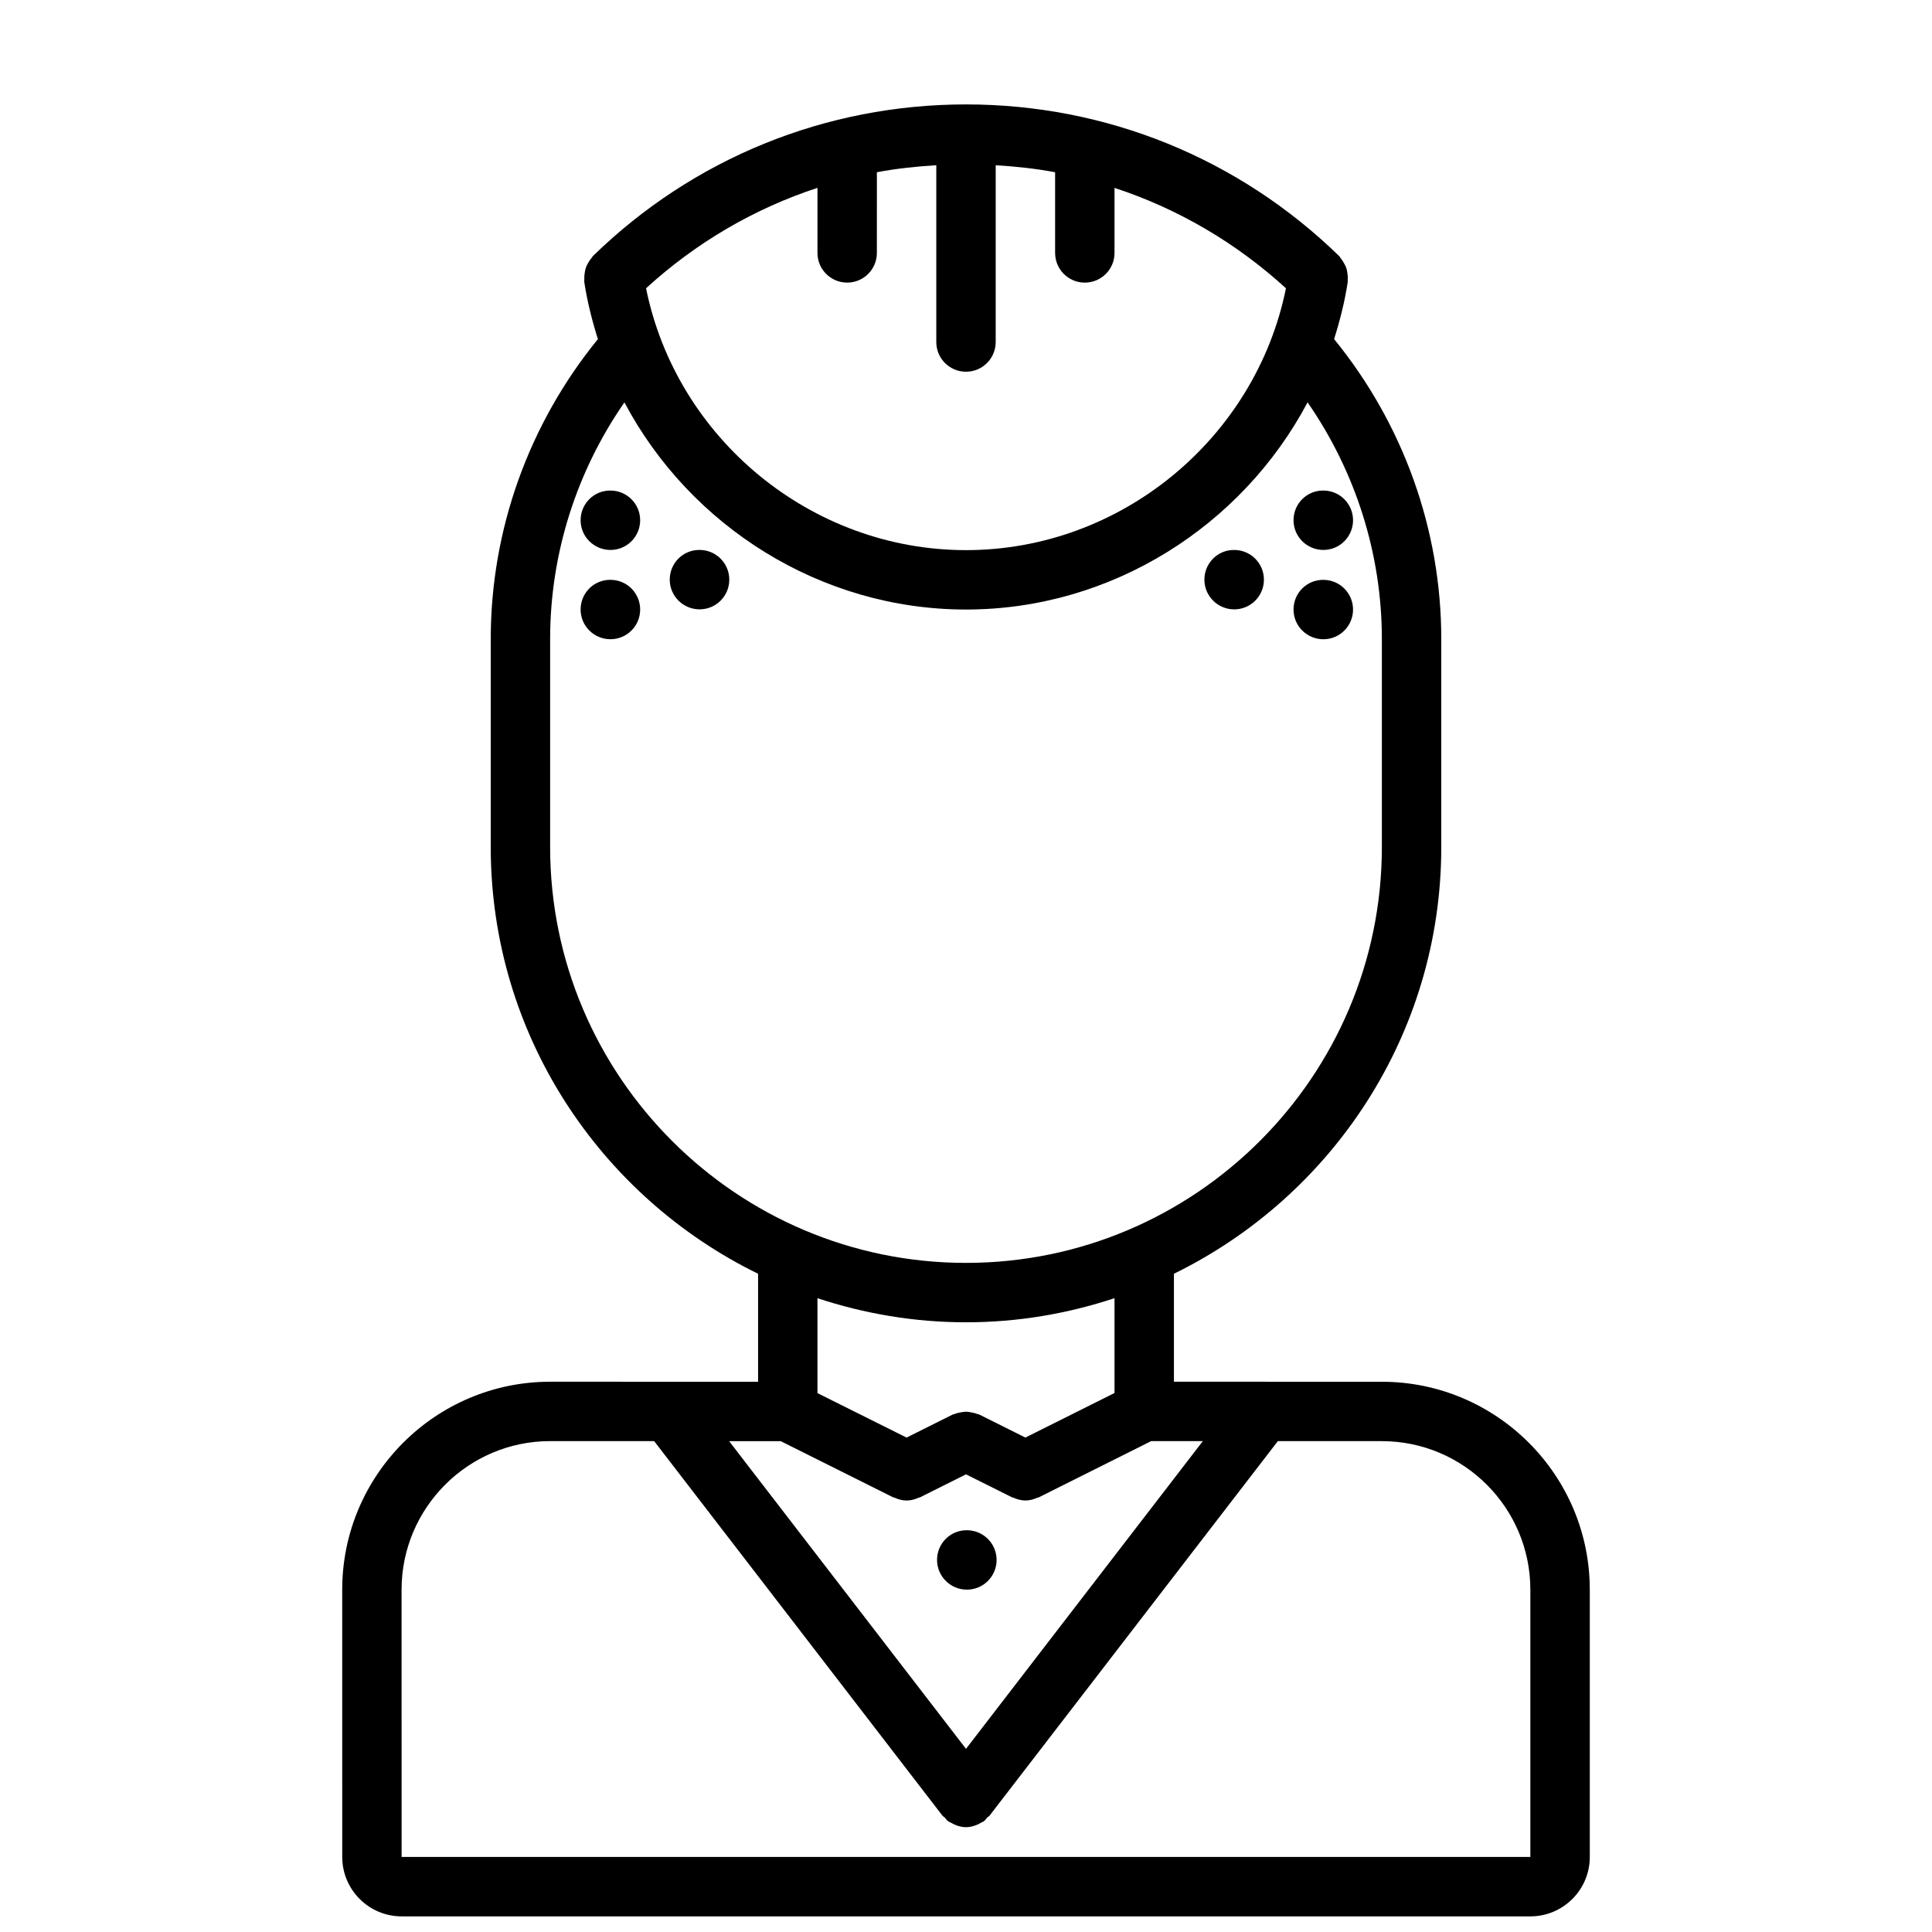<?xml version="1.0" encoding="UTF-8"?>
<!-- The Best Svg Icon site in the world: iconSvg.co, Visit us! https://iconsvg.co -->
<svg width="800px" height="800px" version="1.1" viewBox="144 144 512 512" xmlns="http://www.w3.org/2000/svg">
 <defs>
  <clipPath id="a">
   <path d="m234 171h332v480.9h-332z"/>
  </clipPath>
 </defs>
 <g clip-path="url(#a)">
  <path d="m510.21 510.18-55.105-0.008v-28.617c41.871-20.492 70.848-63.418 70.848-113.08v-55.113c0-29.062-10.125-57.07-28.402-79.5 1.551-4.914 2.824-9.949 3.621-15.16 0.023-0.164-0.039-0.309-0.023-0.473 0.062-0.668 0.016-1.309-0.094-1.961-0.062-0.387-0.117-0.746-0.227-1.109-0.172-0.559-0.449-1.062-0.746-1.574-0.227-0.402-0.473-0.77-0.762-1.117-0.164-0.18-0.219-0.418-0.402-0.582-26.609-25.93-61.734-40.215-98.914-40.215-37.172 0-72.289 14.273-98.887 40.195-0.133 0.125-0.172 0.301-0.293 0.434-0.418 0.465-0.73 0.953-1.023 1.488-0.211 0.395-0.418 0.762-0.551 1.172-0.164 0.496-0.242 1-0.316 1.52-0.07 0.52-0.117 1.023-0.078 1.543 0.016 0.211-0.062 0.418-0.031 0.629 0.797 5.227 2.07 10.289 3.629 15.215-18.281 22.441-28.402 50.445-28.402 79.5v55.113c0 49.672 28.977 92.598 70.848 113.08v28.621l-55.09-0.008c-30.395 0-55.121 24.727-55.121 55.121l0.008 70.824c0 8.684 7.062 15.742 15.742 15.742h299.13c8.684 0 15.742-7.062 15.742-15.742v-70.832c0.004-30.379-24.723-55.105-55.102-55.105zm-110.21 97.281-62.773-81.539h13.672l29.828 14.902c0.109 0.055 0.227 0.031 0.34 0.078 1 0.449 2.055 0.746 3.148 0.746 0.008 0 0.016 0.008 0.023 0.008l0.016 0.004h0.008c0.008 0 0.016-0.008 0.023-0.008 1.102 0 2.148-0.301 3.141-0.738 0.117-0.055 0.234-0.031 0.348-0.086l12.227-6.113 12.227 6.102c0.109 0.055 0.227 0.031 0.348 0.086 0.992 0.441 2.047 0.738 3.141 0.738 0.008 0 0.016 0.008 0.023 0.008l0.004 0.004h0.008c0.008 0 0.016-0.008 0.023-0.008 1.102 0 2.148-0.301 3.148-0.746 0.109-0.047 0.227-0.023 0.34-0.078l29.812-14.91h13.688zm-84.793-387.06c13.266-12.133 28.703-21.129 45.43-26.617v17.238c0 4.352 3.519 7.871 7.871 7.871 4.352 0 7.871-3.519 7.871-7.871l0.004-21.379c5.164-0.977 10.43-1.527 15.742-1.859v46.855c0 4.352 3.519 7.871 7.871 7.871 4.352 0 7.871-3.519 7.871-7.871l0.004-46.852c5.312 0.332 10.578 0.883 15.742 1.859v21.379c0 4.352 3.519 7.871 7.871 7.871s7.871-3.519 7.871-7.871l0.004-17.234c16.719 5.488 32.156 14.484 45.43 26.609-8.062 39.816-43.746 69.391-84.789 69.391-41.047 0-76.723-29.566-84.793-69.391zm-25.418 148.07v-55.113c0-22.539 6.965-44.375 19.688-62.723 17.352 32.754 51.934 54.898 90.523 54.898s73.172-22.152 90.52-54.906c12.711 18.34 19.688 40.176 19.688 62.73v55.113c0 60.773-49.438 110.21-110.21 110.21-60.773 0-110.21-49.438-110.21-110.21zm110.21 125.95c13.754 0 26.961-2.289 39.359-6.391v25.129l-23.617 11.809-12.227-6.102c-0.164-0.086-0.363-0.07-0.527-0.148-0.496-0.203-1.016-0.316-1.543-0.418-0.496-0.094-0.953-0.18-1.449-0.18s-0.953 0.094-1.449 0.18c-0.527 0.102-1.047 0.203-1.543 0.418-0.164 0.078-0.363 0.062-0.527 0.148l-12.223 6.109-23.617-11.785v-25.152c12.398 4.094 25.609 6.383 39.363 6.383zm-110.2 31.488h27.559l76.398 99.258c0.172 0.227 0.441 0.316 0.637 0.512 0.277 0.301 0.465 0.66 0.797 0.914 0.301 0.227 0.645 0.332 0.961 0.512 0.277 0.156 0.52 0.309 0.82 0.434 0.977 0.418 1.992 0.691 3.023 0.691h0.008c1.031 0 2.047-0.277 3.023-0.691 0.293-0.125 0.535-0.277 0.82-0.434 0.316-0.18 0.66-0.285 0.961-0.512 0.332-0.25 0.512-0.613 0.797-0.914 0.195-0.195 0.465-0.285 0.637-0.512l76.398-99.25h27.562c21.703 0 39.359 17.656 39.359 39.359v70.832l-299.13 0.004-0.008-70.824c0-21.711 17.664-39.379 39.375-39.379z"/>
 </g>
 <path d="m471.08 305.49c4.344 0 7.871-3.519 7.871-7.871 0-4.352-3.527-7.871-7.871-7.871l-0.078-0.004c-4.344 0-7.824 3.519-7.824 7.871 0 4.356 3.559 7.875 7.902 7.875z"/>
 <path d="m494.7 313.41c4.344 0 7.871-3.519 7.871-7.871 0-4.352-3.527-7.871-7.871-7.871h-0.078c-4.344 0-7.824 3.519-7.824 7.871 0 4.352 3.559 7.871 7.902 7.871z"/>
 <path d="m494.7 289.74c4.344 0 7.871-3.519 7.871-7.871 0-4.352-3.527-7.871-7.871-7.871h-0.078c-4.344 0-7.824 3.519-7.824 7.871 0 4.352 3.559 7.871 7.902 7.871z"/>
 <path d="m329.39 289.74h-0.078c-4.344 0-7.824 3.519-7.824 7.871 0 4.352 3.559 7.871 7.91 7.871 4.344 0 7.871-3.519 7.871-7.871 0-4.352-3.535-7.871-7.879-7.871z"/>
 <path d="m400.23 549.53h-0.078c-4.344 0-7.824 3.519-7.824 7.871 0 4.352 3.559 7.871 7.91 7.871 4.344 0 7.871-3.519 7.871-7.871 0-4.352-3.535-7.871-7.879-7.871z"/>
 <path d="m305.77 297.66h-0.078c-4.344 0-7.824 3.519-7.824 7.871 0 4.352 3.559 7.871 7.91 7.871 4.344 0 7.871-3.519 7.871-7.871 0-4.356-3.531-7.871-7.879-7.871z"/>
 <path d="m305.77 274h-0.078c-4.344 0-7.824 3.519-7.824 7.871 0 4.352 3.559 7.871 7.91 7.871 4.344 0 7.871-3.519 7.871-7.871 0-4.352-3.531-7.871-7.879-7.871z"/>
</svg>